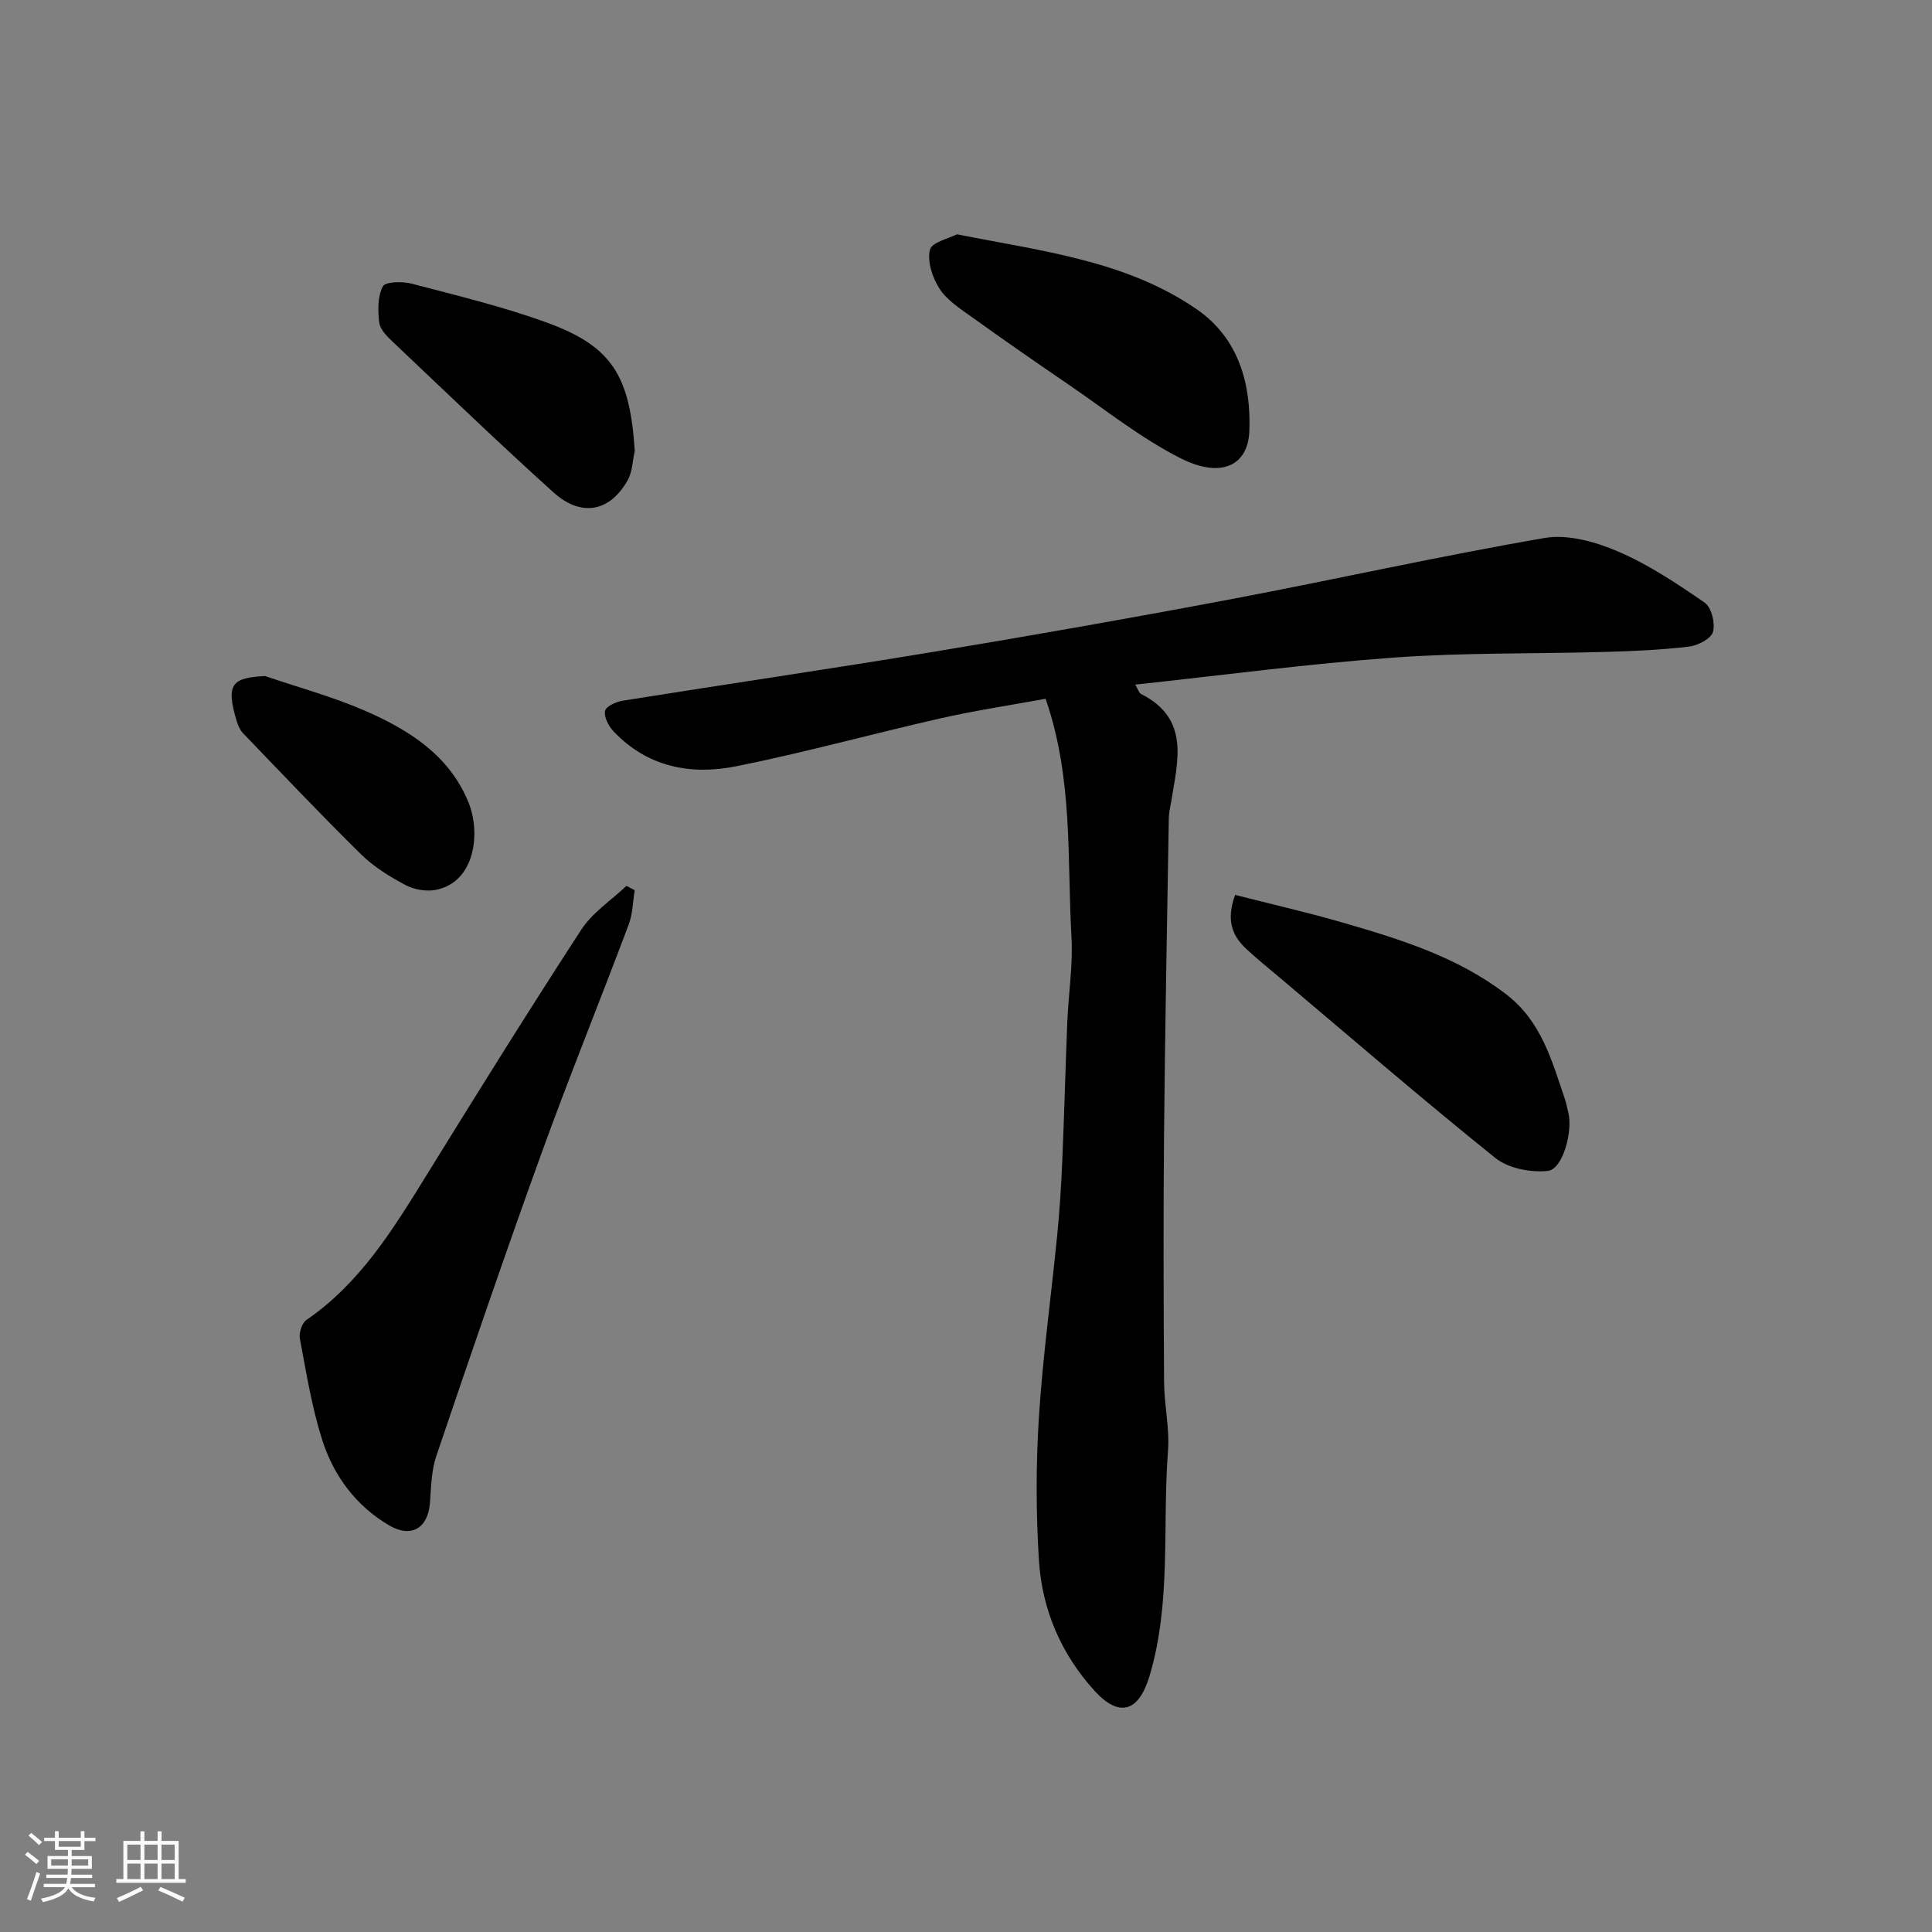 <svg enable-background="new 0 0 400 400" viewBox="0 0 400 400" xmlns="http://www.w3.org/2000/svg"><rect x="0" y="0" width="400" height="400" fill="#808080" stroke="none"/><path d="m5.17 384 .55-.58c.85.61 1.65 1.24 2.4 1.87l-.59.64c-.83-.73-1.62-1.38-2.36-1.93m1.22 9.53-.82-.34c.71-1.76 1.37-3.64 1.98-5.63.24.13.5.25.76.36-.6 1.67-1.24 3.54-1.92 5.61m-.5-13.5.57-.54c.56.44 1.31 1.06 2.26 1.87l-.64.64c-.68-.66-1.41-1.32-2.19-1.97m3.25.46h2.24v-1.36h.77v1.36h4.57v-1.36h.76v1.36h2.28v.69h-2.28v1.84h-2.64v1.26h4.18v2.64h-4.21c0 .45-.02.86-.05 1.21h4.32v.69h-4.38c-.04.34-.1.75-.19 1.22h5.15v.69h-4.82c.87 1.19 2.51 1.92 4.93 2.19-.17.31-.3.57-.37.76-2.77-.49-4.52-1.41-5.26-2.76-.56 1.26-2.3 2.23-5.24 2.9-.12-.24-.26-.48-.43-.72 2.73-.55 4.38-1.34 4.96-2.38h-4.38v-.69h4.65c.1-.38.17-.79.21-1.22h-4.32v-.69h4.4c.03-.34.05-.75.05-1.21h-4.2v-2.64h4.23v-1.26h-2.69v-1.84h-2.24zm1.46 4.46v1.29h3.45c.01-.4.02-.57.01-.53v-.32-.45h-3.46zm1.55-2.59h4.57v-1.19h-4.57zm6.11 2.59h-3.42v.77c-.01.19-.01.37-.02.53h3.44z" fill="#fafafa"/><path d="m32.63 379.16h.82v1.98h3.54v7.89h1.46v.78h-14.37v-.78h1.46v-7.89h3.54v-1.98h.82v1.98h2.73zm-3.49 11.48.5.73c-1.61.82-3.28 1.63-5 2.41-.13-.27-.28-.55-.44-.82 1.75-.72 3.4-1.49 4.94-2.32m-2.78-5.55h2.73v-3.18h-2.73zm0 3.95h2.73v-3.2h-2.73zm3.54-3.95h2.73v-3.18h-2.73zm0 3.95h2.73v-3.2h-2.73zm7.89 4.68c-1.84-.92-3.51-1.7-5.02-2.32l.45-.73c1.89.8 3.57 1.55 5.04 2.23zm-1.62-11.81h-2.73v3.18h2.73zm-2.73 7.13h2.73v-3.2h-2.73z" fill="#fafafa"/><g fill="#000001"><path d="m216.48 144.67c-7.45 1.37-14.7 2.45-21.82 4.07-14.12 3.2-28.09 7.08-42.28 9.92-9.4 1.88-18.43.14-25.41-7.31-1-1.07-1.97-2.96-1.69-4.19.22-.95 2.33-1.88 3.72-2.1 21.45-3.43 42.95-6.57 64.38-10.12 20.6-3.42 41.17-7.04 61.68-10.92 21.61-4.09 43.09-8.92 64.76-12.64 4.79-.82 10.51.8 15.16 2.79 6.36 2.73 12.26 6.67 17.98 10.62 1.39.96 2.19 4.26 1.69 6.04-.4 1.41-3.12 2.82-4.96 3.04-5.72.68-11.5.94-17.27 1.1-14.6.42-29.24.12-43.79 1.17-17.75 1.28-35.41 3.65-53.59 5.6.67 1.14.81 1.74 1.16 1.92 10.25 5.14 7.61 13.89 6.29 22.28-.18 1.13-.48 2.27-.5 3.4-.36 21.93-.79 43.86-.99 65.8-.16 17-.1 34 .01 50.99.03 4.77 1.17 9.58.81 14.3-1.19 15.55.74 31.38-3.84 46.62-2.25 7.47-6.31 8.58-11.39 2.99-6.91-7.61-10.85-16.82-11.49-26.98-.62-9.83-.63-19.76-.01-29.58.8-12.6 2.55-25.14 3.79-37.72.5-5.09.83-10.19 1.05-15.3.41-9.6.65-19.2 1.04-28.8.24-5.94 1.21-11.9.86-17.8-.91-16.19.37-32.65-5.35-49.19z"/><path d="m131.41 184.31c-.39 2.37-.41 4.89-1.24 7.09-5.95 15.84-12.32 31.52-18.08 47.43-7.52 20.79-14.67 41.72-21.77 62.66-1.03 3.04-1.05 6.45-1.31 9.71-.42 5.26-3.92 7.27-8.43 4.62-6.95-4.09-11.52-10.31-13.89-17.77-2.15-6.77-3.28-13.88-4.6-20.88-.23-1.2.41-3.24 1.34-3.88 11.13-7.63 17.94-18.75 24.83-29.9 10.54-17.06 21.14-34.09 32.08-50.9 2.31-3.55 6.2-6.08 9.36-9.08.58.31 1.15.61 1.71.9z"/><path d="m255.72 185.28c7.64 1.95 15.07 3.64 22.37 5.76 11.86 3.45 23.6 7.05 33.71 14.79 7.35 5.63 9.46 13.71 12.18 21.67.31.92.48 1.88.72 2.82.98 3.91-1.15 11.76-4.22 12.1-3.54.38-8.18-.5-10.88-2.67-15.21-12.22-29.99-24.99-44.91-37.57-2.26-1.9-4.56-3.76-6.72-5.77-2.97-2.76-4.1-6.09-2.25-11.13z"/><path d="m198.13 48.51c17.84 3.53 35 5.47 49.58 15.48 8.84 6.06 11.33 15.65 10.95 25.33-.27 6.88-5.63 9.92-14.29 5.53-8.21-4.16-15.55-10.05-23.21-15.28-6.73-4.59-13.42-9.24-20.04-13.99-2.39-1.72-5.07-3.44-6.61-5.82-1.46-2.26-2.56-5.61-1.98-8.04.37-1.58 4.03-2.38 5.6-3.21z"/><path d="m131.42 93.35c-.46 2.03-.48 4.3-1.45 6.04-3.66 6.56-9.61 7.75-15.36 2.57-11.3-10.19-22.27-20.75-33.32-31.22-1.17-1.1-2.6-2.53-2.77-3.94-.31-2.49-.35-5.41.74-7.51.52-.99 4.06-1.06 5.97-.56 9.4 2.47 18.91 4.75 28.02 8.07 13.43 4.9 17.17 10.93 18.17 26.55z"/><path d="m54.89 139.97c6.88 2.35 13.94 4.26 20.58 7.14 9.12 3.96 17.52 9.2 21.52 19 2.59 6.36 1.38 16.55-6.78 18.13-1.98.38-4.49-.06-6.28-1.01-3.28-1.75-6.57-3.79-9.2-6.37-8.3-8.17-16.31-16.64-24.39-25.03-.64-.66-1.05-1.63-1.33-2.53-2.4-7.9-.77-8.98 5.88-9.33z"/></g></svg>